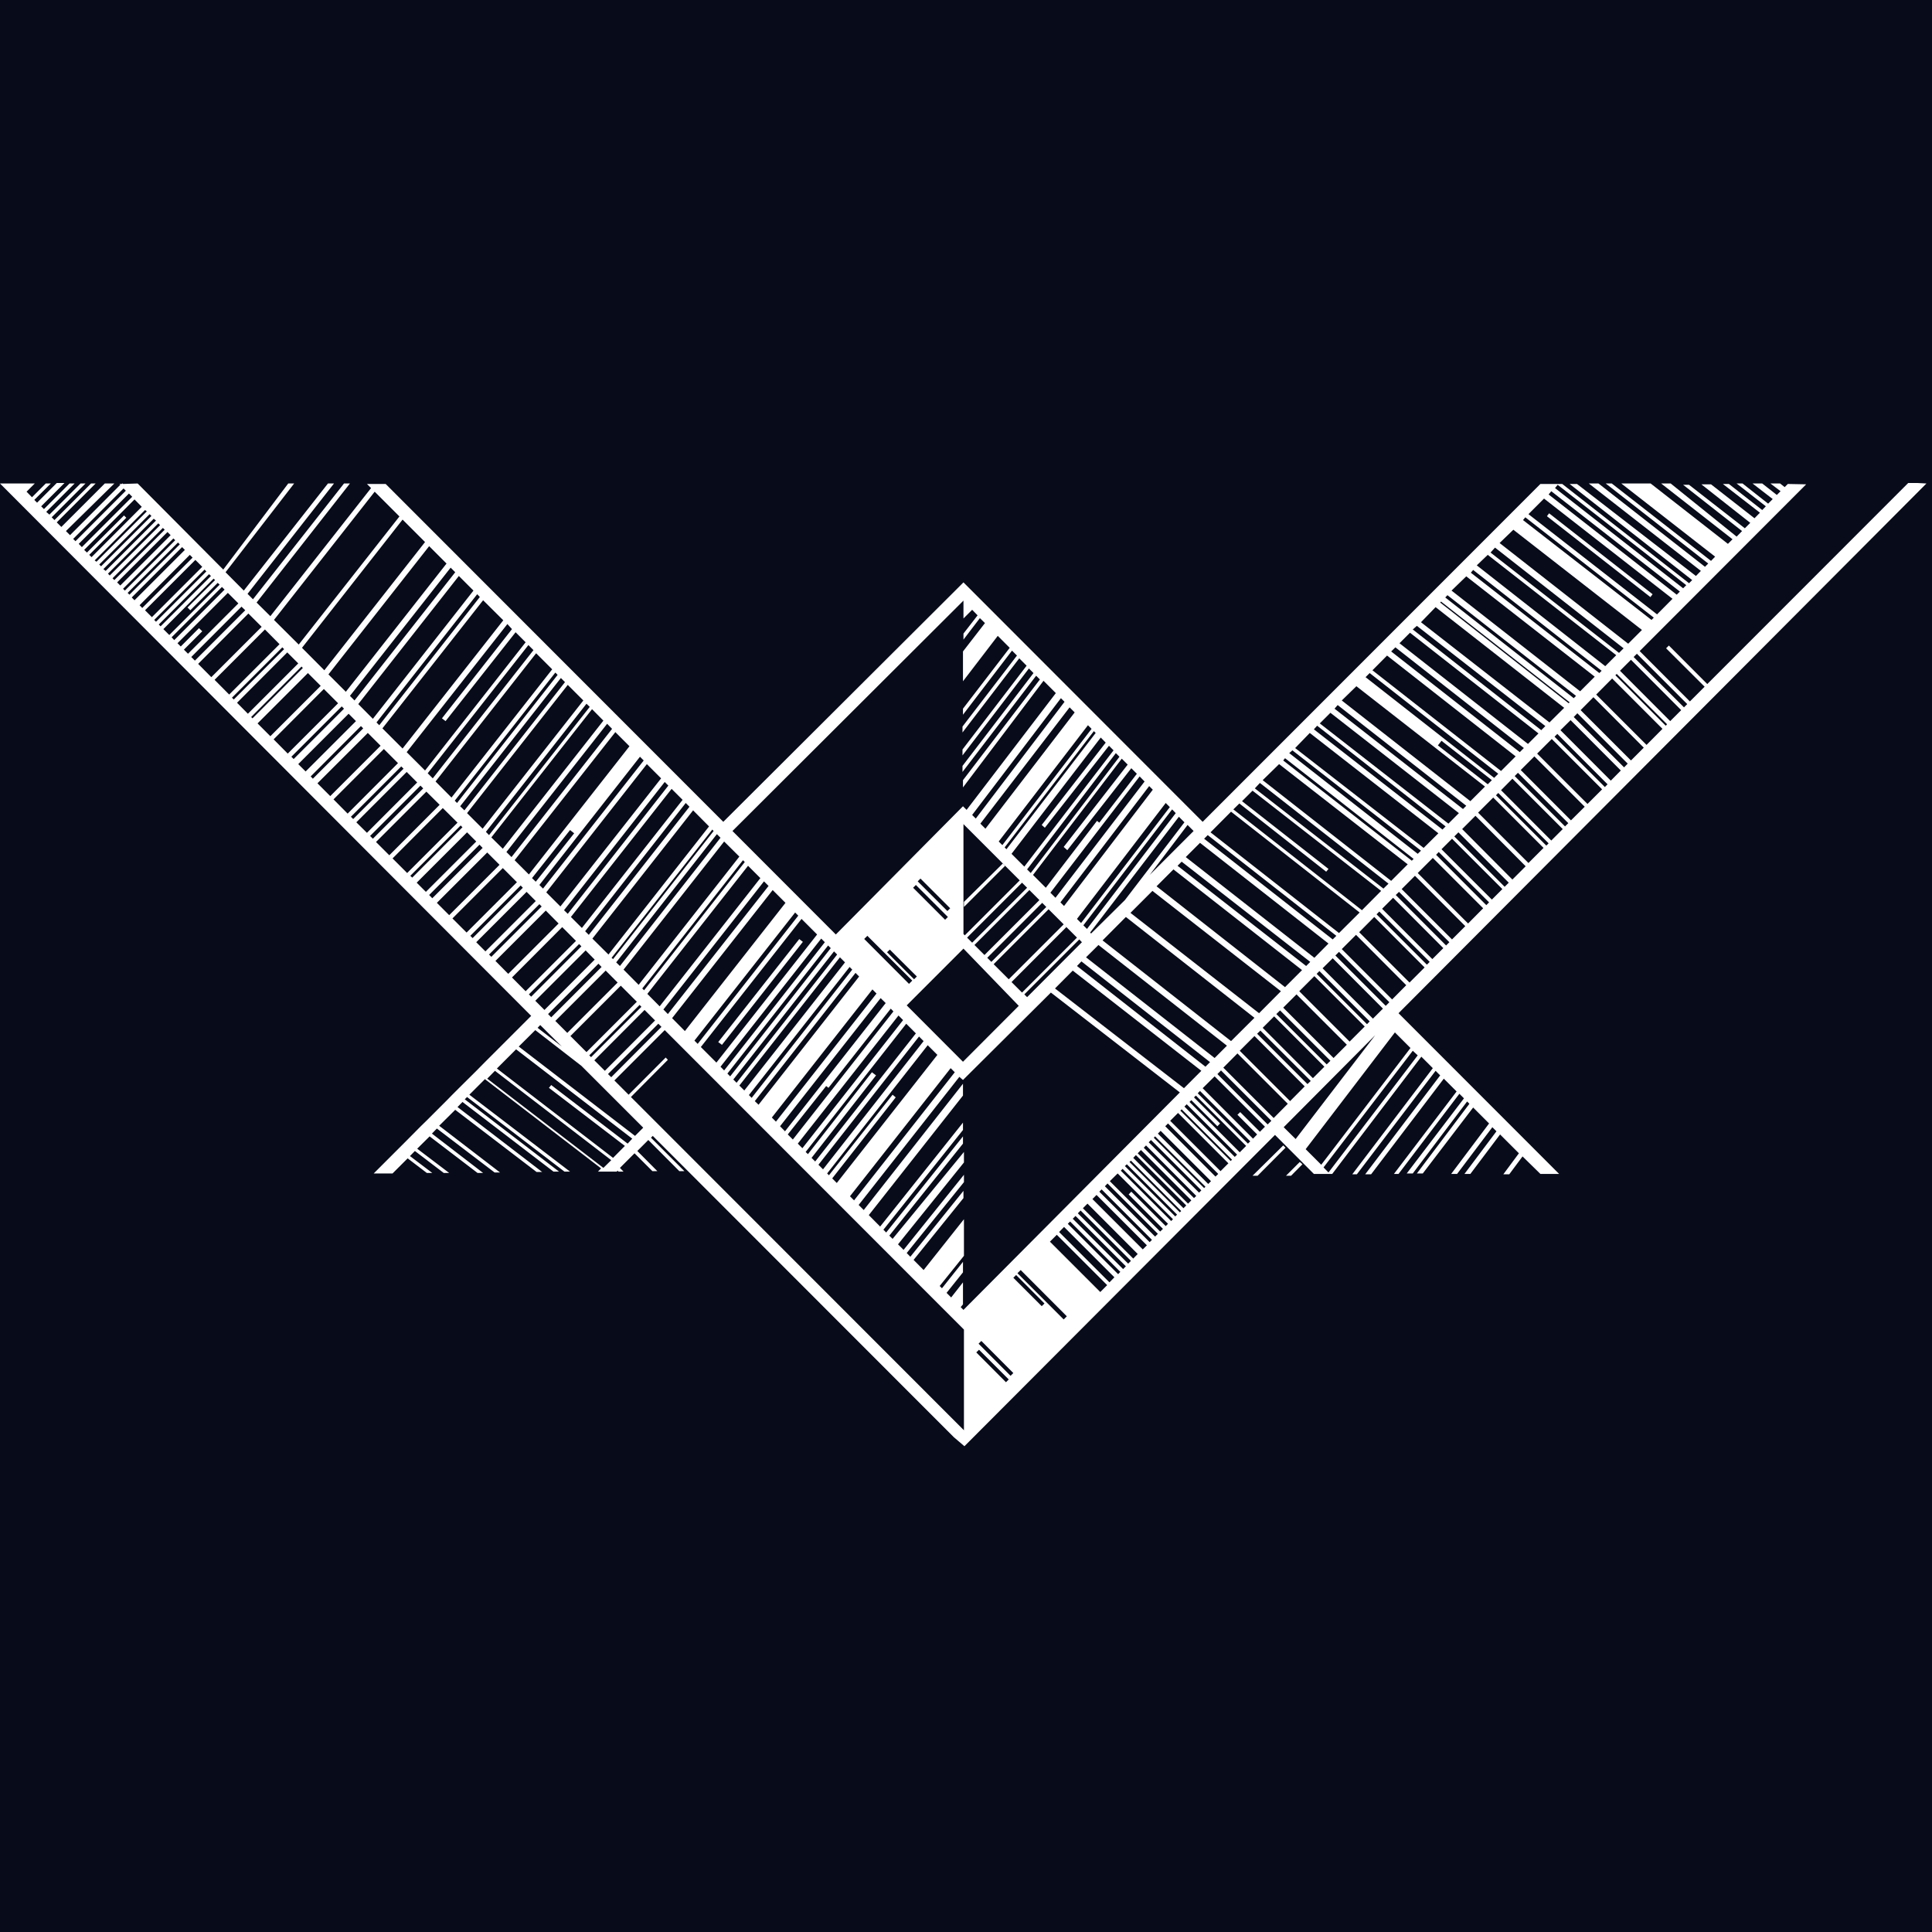 <svg width="16" height="16" viewBox="0 0 16 16" fill="none" xmlns="http://www.w3.org/2000/svg">
<rect width="16" height="16" fill="#080B19"/>
<path d="M7.983 7.469V7.511L8.324 7.17L8.305 7.151L7.983 7.469Z" fill="white"/>
<path d="M10.373 9.737H10.415L10.646 9.505L10.627 9.486L10.373 9.737Z" fill="white"/>
<path d="M10.65 9.737H10.692L10.786 9.642L10.764 9.623L10.65 9.737Z" fill="white"/>
<path d="M12.829 4.251L12.811 4.275L13.668 4.945L13.686 4.921L12.829 4.251Z" fill="white"/>
<path d="M6.649 7.8L6.619 7.777L5.948 8.63L5.979 8.653L6.649 7.8Z" fill="white"/>
<path d="M15.954 4.004L15.878 4H15.803L14.139 5.665L13.821 5.346L13.798 5.369L14.117 5.687L13.995 5.809L13.579 5.392L14.958 4.011L14.806 4.008L14.78 4.034L14.742 4.004H14.662L14.746 4.068L14.715 4.099L14.594 4.004H14.514L14.681 4.133L14.643 4.171L14.431 4.004H14.382L14.624 4.193L14.594 4.224L14.318 4.008H14.268L14.575 4.246L14.53 4.292L14.17 4.011H14.09L14.495 4.33L14.45 4.375L13.988 4.015H13.939L14.427 4.398L14.382 4.444L13.836 4.004H13.757L14.348 4.466L14.31 4.504L13.67 4.004H13.427L14.204 4.61L14.17 4.645L13.348 4.004H13.298L14.147 4.667L14.12 4.694L13.238 4.004H13.158L14.086 4.728L14.045 4.77L13.06 4.008H12.999L14.014 4.804L13.988 4.83L12.938 4.008H12.757L9.96 6.806L8.055 4.899L7.979 4.823L7.903 4.899L5.99 6.806L3.194 4.008H3.039L3.073 4.042L2.239 5.103L2.125 4.99L2.898 4.004H2.849L2.095 4.963L2.05 4.918L2.766 4.004H2.716L2.019 4.891L1.868 4.739L2.436 4.004H2.387L1.849 4.717L1.14 4.004L1.019 4.008L1.015 4.004H1.012L1.008 4.008H0.989L0.996 4.015L0.58 4.432L0.546 4.398L0.947 4.004H0.868L0.508 4.364L0.47 4.326L0.792 4.004H0.754L0.451 4.307L0.428 4.284L0.708 4.004H0.667L0.409 4.262L0.383 4.239L0.618 4.004H0.576L0.364 4.216L0.341 4.193L0.534 4H0.47L0.307 4.163L0.284 4.14L0.421 4.004H0.379L0.265 4.118L0.22 4.072L0.288 4.004H0L4.399 8.413L4.387 8.425L4.209 8.603L4.19 8.622L4.031 8.781L4.012 8.8L3.948 8.865L3.929 8.884L3.8 9.012L3.781 9.031L3.762 9.05L3.743 9.069L3.702 9.111L3.683 9.13L3.55 9.263L3.531 9.282L3.489 9.323L3.47 9.342L3.368 9.445L3.349 9.464L3.308 9.505L3.289 9.524L3.095 9.718H3.251L3.376 9.593L3.535 9.714H3.58L3.395 9.574L3.436 9.532L3.675 9.714H3.72L3.455 9.513L3.558 9.411L3.955 9.714H4.001L3.577 9.388L3.618 9.346L4.096 9.71H4.141L3.637 9.323L3.77 9.191L4.444 9.706H4.49L3.789 9.168L3.83 9.126L4.584 9.703H4.63L3.849 9.104L3.868 9.085L4.675 9.703H4.721L3.887 9.066L4.016 8.937L4.978 9.676L4.952 9.703H5.107L5.115 9.695L5.122 9.703H5.164L5.134 9.672L5.255 9.551L5.403 9.699H5.444L5.278 9.532L5.369 9.441L5.626 9.699H5.668L5.391 9.422L5.395 9.418L5.406 9.407L7.899 11.902L7.987 11.977L10.559 9.399L10.881 9.722H11.033L11.771 8.751L11.866 8.846L11.199 9.725H11.237L11.889 8.868L11.927 8.906L11.306 9.725H11.355L11.957 8.933L12.063 9.039L11.544 9.722H11.582L12.086 9.058L12.124 9.096L11.65 9.718H11.7L12.15 9.122L12.169 9.141L11.734 9.718H11.783L12.2 9.172L12.332 9.304L12.018 9.722H12.067L12.359 9.335L12.393 9.369L12.128 9.722H12.177L12.423 9.395L12.579 9.551L12.45 9.725H12.499L12.609 9.577L12.757 9.722H12.912L11.582 8.391L15.954 4.004ZM10.548 9.259L10.131 8.842L10.248 8.724L10.665 9.141L10.548 9.259ZM7.877 10.745L7.839 10.707L7.975 10.537V10.45L7.801 10.669L7.782 10.65L7.983 10.4V10.097L7.649 10.518L7.566 10.434L7.979 9.922V9.862L7.539 10.408L7.509 10.377L7.983 9.79V9.729L7.483 10.351L7.437 10.305L7.983 9.627V9.54L7.392 10.26L7.365 10.233L7.975 9.471V9.411L7.339 10.207L7.316 10.184L7.975 9.358V9.297L7.289 10.158L7.195 10.063L7.975 9.073V8.975L7.153 10.021L7.111 9.979L7.945 8.918L7.975 8.944L8.703 8.22L9.771 9.047L7.979 10.848L7.956 10.825L7.975 10.802V10.62L7.877 10.745ZM7.392 9.066L6.865 9.733L6.85 9.718L7.683 8.656L7.763 8.736L6.93 9.797L6.892 9.759L7.418 9.088L7.392 9.066ZM7.221 8.88L6.691 9.558L6.672 9.54L7.505 8.478L7.585 8.558L6.751 9.619L6.721 9.589L7.255 8.906L7.221 8.88ZM6.123 7.094L5.289 8.156L5.164 8.03L5.997 6.969L6.123 7.094ZM5.338 8.364L5.425 8.451L5.009 8.868L4.922 8.781L5.338 8.364ZM4.895 8.755L4.88 8.74L5.297 8.322L5.312 8.338L4.895 8.755ZM5.334 8.201L5.319 8.186L6.153 7.124L6.168 7.139L5.334 8.201ZM5.274 8.296L4.857 8.713L4.724 8.58L5.141 8.163L5.274 8.296ZM4.698 8.554L4.599 8.455L5.016 8.038L5.115 8.137L4.698 8.554ZM4.565 8.425L4.539 8.398L4.956 7.981L4.982 8.008L4.565 8.425ZM4.509 8.364L4.433 8.288L4.85 7.871L4.925 7.947L4.509 8.364ZM4.653 8.667L4.452 8.512L4.474 8.489L4.653 8.667ZM5.035 8.895L5.452 8.478L5.478 8.504L5.062 8.921L5.035 8.895ZM5.463 8.334L5.361 8.231L6.195 7.17L6.297 7.272L5.463 8.334ZM6.327 7.299L6.365 7.337L5.531 8.398L5.494 8.36L6.327 7.299ZM6.399 7.371L6.505 7.477L5.672 8.539L5.566 8.432L6.399 7.371ZM6.585 7.557L6.611 7.583L5.778 8.645L5.751 8.618L6.585 7.557ZM6.638 7.61L6.767 7.739L5.933 8.8L5.804 8.671L6.638 7.61ZM6.801 7.773L6.831 7.803L5.997 8.865L5.967 8.834L6.801 7.773ZM6.858 7.83L6.88 7.852L6.047 8.914L6.024 8.891L6.858 7.83ZM6.907 7.879L6.933 7.905L6.1 8.967L6.073 8.94L6.907 7.879ZM7.85 7.594L7.827 7.617L7.562 7.352L7.585 7.329L7.85 7.594ZM7.6 7.299L7.623 7.276L7.869 7.522L7.846 7.545L7.6 7.299ZM7.593 8.087L7.57 8.11L7.346 7.886L7.369 7.864L7.593 8.087ZM7.555 8.121L7.528 8.148L7.157 7.776L7.183 7.75L7.555 8.121ZM7.979 7.856L8.437 8.33L7.975 8.793L7.509 8.326L7.979 7.856ZM8.653 6.855L9.184 6.176L9.222 6.214L8.483 7.177L8.377 7.071L9.116 6.108L9.157 6.15L8.627 6.832L8.653 6.855ZM8.839 7.041L9.369 6.362L9.415 6.408L9.104 6.813L9.085 6.798L8.661 7.352L8.555 7.246L9.29 6.283L9.339 6.332L8.809 7.014L8.839 7.041ZM11.037 7.78L9.972 6.946L10.002 6.916L11.067 7.75L11.037 7.78ZM11.089 7.883L11.506 8.3L11.476 8.33L11.059 7.913L11.089 7.883ZM11.002 7.814L10.885 7.932L9.82 7.098L9.938 6.98L11.002 7.814ZM10.851 7.966L10.817 8L9.752 7.17L9.786 7.136L10.851 7.966ZM10.783 8.034L10.642 8.175L9.578 7.34L9.718 7.2L10.783 8.034ZM10.608 8.209L10.427 8.391L9.362 7.56L9.544 7.378L10.608 8.209ZM10.389 8.429L10.195 8.622L9.131 7.788L9.324 7.594L10.389 8.429ZM8.809 7.655L8.354 8.11L8.229 7.985L8.684 7.53L8.665 7.511L8.21 7.966L8.176 7.932L8.631 7.477L8.748 7.594L8.919 7.765L8.464 8.22L8.377 8.133L8.831 7.678L8.809 7.655ZM8.506 7.352L8.051 7.807L8.009 7.765L8.464 7.31L8.445 7.291L7.99 7.746L7.979 7.735V6.825L8.608 7.454L8.153 7.909L8.07 7.826L8.525 7.371L8.506 7.352ZM8.506 8.258L8.483 8.235L8.938 7.78L8.96 7.803L8.506 8.258ZM9.036 7.731L9.028 7.723L9.763 6.764L9.809 6.81L9.316 7.454L9.036 7.731ZM9.002 7.693L8.972 7.663L9.707 6.703L9.737 6.734L9.002 7.693ZM8.953 7.644L8.919 7.61L9.654 6.65L9.688 6.684L8.953 7.644ZM8.812 7.503L8.782 7.473L9.517 6.51L9.547 6.54L8.812 7.503ZM8.741 7.435L8.699 7.393L9.438 6.43L9.479 6.472L8.741 7.435ZM8.536 7.23L8.506 7.2L9.241 6.237L9.271 6.267L8.536 7.23ZM9.074 6.07L8.335 7.033L8.32 7.018L9.059 6.055L9.074 6.07ZM8.301 6.999L8.271 6.969L9.01 6.006L9.04 6.036L8.301 6.999ZM8.161 6.863L8.119 6.821L8.858 5.858L8.9 5.9L8.161 6.863ZM8.081 6.779L8.051 6.749L8.786 5.782L8.816 5.812L8.081 6.779ZM6.956 7.928L6.998 7.97L6.164 9.031L6.123 8.99L6.956 7.928ZM7.036 8.008L7.058 8.03L6.225 9.092L6.202 9.069L7.036 8.008ZM7.085 8.057L7.115 8.087L6.282 9.149L6.251 9.119L7.085 8.057ZM7.225 8.194L7.259 8.228L6.426 9.289L6.392 9.255L7.225 8.194ZM7.293 8.266L7.335 8.307L6.501 9.369L6.46 9.327L7.293 8.266ZM6.842 8.994L6.861 9.009L7.377 8.353L7.399 8.376L6.566 9.437L6.524 9.395L6.842 8.994ZM7.441 8.41L7.479 8.448L6.645 9.509L6.607 9.471L7.441 8.41ZM7.611 8.584L7.649 8.622L6.816 9.684L6.778 9.646L7.611 8.584ZM7.873 8.846L7.907 8.88L7.073 9.941L7.039 9.907L7.873 8.846ZM8.737 8.186L8.884 8.038L9.949 8.868L9.805 9.012L8.737 8.186ZM8.919 8L8.956 7.962L10.021 8.796L9.983 8.834L8.919 8ZM8.994 7.928L9.097 7.826L10.161 8.66L10.059 8.762L8.994 7.928ZM10.267 8.702L10.389 8.58L10.805 8.997L10.684 9.119L10.267 8.702ZM10.411 8.561L10.438 8.535L10.855 8.952L10.828 8.978L10.411 8.561ZM10.457 8.512L10.552 8.417L10.968 8.834L10.873 8.929L10.457 8.512ZM10.57 8.398L10.601 8.368L11.018 8.785L10.987 8.815L10.57 8.398ZM10.627 8.345L10.737 8.235L11.154 8.652L11.044 8.762L10.627 8.345ZM10.76 8.209L10.885 8.084L11.302 8.501L11.177 8.626L10.76 8.209ZM10.904 8.065L10.927 8.042L11.343 8.459L11.321 8.482L10.904 8.065ZM10.953 8.019L11.037 7.936L11.453 8.353L11.37 8.436L10.953 8.019ZM11.529 8.277L11.112 7.86L11.23 7.742L11.646 8.159L11.529 8.277ZM11.673 8.137L11.256 7.72L11.381 7.594L11.798 8.012L11.673 8.137ZM11.817 7.989L11.4 7.572L11.423 7.549L11.84 7.966L11.817 7.989ZM11.862 7.943L11.446 7.526L11.537 7.435L11.953 7.852L11.862 7.943ZM11.976 7.83L11.559 7.412L11.586 7.386L12.003 7.803L11.976 7.83ZM12.025 7.78L11.608 7.363L11.718 7.253L12.135 7.67L12.025 7.78ZM12.158 7.648L11.741 7.23L11.866 7.105L12.283 7.522L12.158 7.648ZM12.309 7.496L11.893 7.079L11.915 7.056L12.332 7.473L12.309 7.496ZM12.355 7.45L11.938 7.033L12.025 6.946L12.442 7.363L12.355 7.45ZM12.461 7.344L12.044 6.927L12.078 6.893L12.495 7.31L12.461 7.344ZM12.525 7.284L12.109 6.866L12.219 6.756L12.635 7.174L12.525 7.284ZM12.658 7.147L12.241 6.73L12.366 6.605L12.783 7.022L12.658 7.147ZM12.321 6.495L11.908 6.173L11.938 6.135L12.355 6.461L12.321 6.495ZM12.806 7.003L12.389 6.586L12.408 6.567L12.825 6.984L12.806 7.003ZM12.847 6.961L12.431 6.544L12.525 6.449L12.942 6.866L12.847 6.961ZM12.961 6.844L12.544 6.427L12.571 6.4L12.988 6.817L12.961 6.844ZM13.01 6.794L12.594 6.377L12.707 6.264L13.124 6.681L13.01 6.794ZM13.147 6.658L12.73 6.241L12.851 6.12L13.268 6.537L13.147 6.658ZM13.291 6.518L12.874 6.101L12.897 6.078L13.313 6.495L13.291 6.518ZM13.34 6.465L12.923 6.047L13.007 5.964L13.423 6.381L13.34 6.465ZM13.45 6.355L13.033 5.938L13.063 5.907L13.48 6.324L13.45 6.355ZM13.507 6.298L13.09 5.881L13.196 5.774L13.613 6.192L13.507 6.298ZM13.636 6.169L13.219 5.752L13.351 5.619L13.768 6.036L13.636 6.169ZM13.795 6.01L13.378 5.592L13.389 5.581L13.806 5.998L13.795 6.01ZM13.832 5.972L13.416 5.555L13.507 5.464L13.923 5.881L13.832 5.972ZM13.973 5.831L13.946 5.858L13.529 5.441L13.556 5.414L13.973 5.831ZM12.9 4.015L13.965 4.846L13.939 4.872L12.878 4.042L12.9 4.015ZM12.847 4.068L13.912 4.899L13.886 4.925L12.825 4.095L12.847 4.068ZM12.787 4.129L13.851 4.959L13.723 5.088L12.658 4.258L12.787 4.129ZM12.632 4.284L13.696 5.115L13.677 5.134L12.613 4.307L12.632 4.284ZM12.533 4.387L13.598 5.217L13.484 5.331L12.419 4.497L12.533 4.387ZM12.381 4.535L13.446 5.369L13.408 5.407L12.344 4.576L12.381 4.535ZM12.321 4.595L13.385 5.426L13.294 5.517L12.23 4.682L12.321 4.595ZM12.2 4.72L13.264 5.555L13.245 5.574L12.181 4.743L12.2 4.72ZM12.143 4.773L13.207 5.604L13.086 5.725L12.021 4.891L12.143 4.773ZM11.987 4.929L13.052 5.763L13.033 5.782L11.969 4.948L11.987 4.929ZM11.934 4.982L12.999 5.816L12.991 5.824L11.927 4.99L11.934 4.982ZM11.889 5.028L12.954 5.862L12.832 5.983L11.768 5.153L11.889 5.028ZM11.734 5.183L12.798 6.013L12.764 6.047L11.7 5.213L11.734 5.183ZM11.677 5.24L12.741 6.074L12.654 6.161L11.59 5.327L11.677 5.24ZM11.556 5.361L12.62 6.195L12.586 6.229L11.521 5.395L11.556 5.361ZM11.487 5.429L12.552 6.264L12.431 6.385L11.366 5.551L11.487 5.429ZM11.343 5.574L12.408 6.408L12.374 6.442L11.309 5.608L11.343 5.574ZM11.233 5.683L12.298 6.514L12.177 6.635L11.112 5.801L11.233 5.683ZM11.078 5.839L12.143 6.673L12.116 6.7L11.052 5.869L11.078 5.839ZM11.018 5.903L12.082 6.734L11.995 6.821L10.93 5.991L11.018 5.903ZM10.908 6.01L11.972 6.844L11.946 6.87L10.881 6.04L10.908 6.01ZM10.847 6.07L11.912 6.901L11.79 7.022L10.726 6.195L10.847 6.07ZM10.703 6.214L11.768 7.045L11.741 7.071L10.677 6.237L10.703 6.214ZM10.642 6.279L11.707 7.113L11.692 7.128L10.627 6.298L10.642 6.279ZM10.593 6.328L11.658 7.158L11.521 7.295L10.457 6.461L10.593 6.328ZM10.434 6.484L11.499 7.318L11.457 7.359L10.392 6.529L10.434 6.484ZM10.264 6.654L10.983 7.219L11.002 7.196L10.286 6.635L10.373 6.548L11.438 7.378L11.279 7.538L10.214 6.703L10.264 6.654ZM11.26 7.557L11.089 7.727L10.025 6.893L10.195 6.722L11.26 7.557ZM9.521 7.246L9.835 6.832L9.885 6.882L9.521 7.246ZM7.979 4.974V5.122L8.051 5.05L8.096 5.096L7.979 5.247V5.297L8.115 5.119L8.157 5.16L7.975 5.395V5.642L8.263 5.266L8.362 5.365L7.975 5.869V5.919L8.381 5.388L8.422 5.429L7.971 6.017V6.066L8.441 5.452L8.502 5.513L7.971 6.207V6.256L8.521 5.536L8.559 5.574L7.971 6.343V6.393L8.581 5.596L8.612 5.627L7.975 6.461V6.521L8.642 5.638L8.744 5.74L8.005 6.707L7.975 6.677L6.922 7.739L6.066 6.882L7.979 4.974ZM5.967 6.938L5.134 8L5.103 7.97L5.937 6.908L5.967 6.938ZM5.91 6.882L5.077 7.943L5.065 7.932L5.899 6.87L5.91 6.882ZM5.872 6.844L5.039 7.905L4.906 7.773L5.74 6.711L5.872 6.844ZM5.71 6.681L4.876 7.742L4.846 7.712L5.679 6.65L5.71 6.681ZM5.653 6.624L4.819 7.685L4.728 7.594L5.562 6.533L5.653 6.624ZM5.535 6.506L4.702 7.568L4.671 7.538L5.505 6.476L5.535 6.506ZM5.475 6.446L4.641 7.507L4.524 7.39L5.357 6.328L5.475 6.446ZM5.331 6.298L4.497 7.359L4.467 7.329L5.3 6.267L5.331 6.298ZM4.437 7.302L4.406 7.272L4.721 6.874L4.755 6.901L4.437 7.302ZM5.213 6.18L4.38 7.242L4.262 7.124L5.096 6.063L5.213 6.18ZM5.069 6.036L4.236 7.098L4.194 7.056L5.028 5.994L5.069 6.036ZM4.997 5.968L4.164 7.029L4.069 6.935L4.903 5.873L4.997 5.968ZM4.884 5.854L4.05 6.916L4.024 6.889L4.857 5.828L4.884 5.854ZM4.831 5.801L3.997 6.863L3.868 6.734L4.702 5.672L4.831 5.801ZM4.679 5.649L3.846 6.711L3.811 6.677L4.645 5.615L4.679 5.649ZM4.618 5.589L3.785 6.65L3.766 6.631L4.599 5.57L4.618 5.589ZM4.573 5.543L3.739 6.605L3.607 6.472L4.44 5.41L4.573 5.543ZM4.418 5.384L3.584 6.446L3.542 6.404L4.376 5.342L4.418 5.384ZM4.24 5.21L3.66 5.949L3.69 5.972L4.27 5.236L4.353 5.319L3.52 6.381L3.368 6.229L4.202 5.168L4.24 5.21ZM4.168 5.137L3.334 6.199L3.167 6.032L4.001 4.971L4.168 5.137ZM3.974 4.944L3.141 6.006L3.118 5.983L3.952 4.921L3.974 4.944ZM3.921 4.891L3.088 5.953L2.967 5.831L3.8 4.77L3.921 4.891ZM3.77 4.739L2.936 5.801L2.898 5.763L3.732 4.701L3.77 4.739ZM3.698 4.667L2.864 5.729L2.72 5.585L3.554 4.523L3.698 4.667ZM3.52 4.489L2.686 5.551L2.501 5.365L3.334 4.303L3.52 4.489ZM3.103 4.072L3.308 4.277L2.474 5.338L2.269 5.134L3.103 4.072ZM0.606 4.463L1.023 4.045L1.042 4.064L0.625 4.482L0.606 4.463ZM0.652 4.504L1.068 4.087L1.095 4.114L0.678 4.531L0.652 4.504ZM0.739 4.595L1.046 4.288L1.027 4.269L0.72 4.576L0.697 4.554L1.114 4.136L1.174 4.197L0.758 4.614L0.739 4.595ZM0.784 4.641L1.201 4.224L1.216 4.235L0.799 4.652L0.784 4.641ZM0.822 4.675L1.239 4.258L1.254 4.273L0.837 4.69L0.822 4.675ZM0.856 4.713L1.273 4.296L1.292 4.311L0.875 4.728L0.856 4.713ZM0.894 4.751L1.311 4.334L1.326 4.349L0.909 4.766L0.894 4.751ZM0.932 4.789L1.349 4.372L1.364 4.387L0.947 4.804L0.932 4.789ZM0.97 4.823L1.387 4.406L1.413 4.432L0.996 4.849L0.97 4.823ZM1.019 4.876L1.436 4.459L1.451 4.474L1.034 4.891L1.019 4.876ZM1.057 4.91L1.474 4.493L1.489 4.508L1.072 4.925L1.057 4.91ZM1.091 4.948L1.508 4.531L1.531 4.554L1.114 4.971L1.091 4.948ZM1.156 5.012L1.572 4.595L1.595 4.618L1.178 5.035L1.156 5.012ZM1.201 5.054L1.618 4.637L1.675 4.694L1.258 5.111L1.201 5.054ZM1.277 5.134L1.694 4.717L1.709 4.732L1.292 5.149L1.277 5.134ZM1.315 5.172L1.731 4.755L1.747 4.77L1.33 5.187L1.315 5.172ZM1.353 5.21L1.769 4.792L1.781 4.804L1.553 5.031L1.576 5.054L1.803 4.827L1.819 4.842L1.402 5.259L1.353 5.21ZM1.421 5.278L1.838 4.861L1.86 4.883L1.443 5.301L1.421 5.278ZM1.523 5.38L1.675 5.228L1.648 5.202L1.497 5.354L1.47 5.327L1.887 4.91L1.974 4.997L1.557 5.414L1.523 5.38ZM1.584 5.441L2 5.024L2.031 5.054L1.614 5.471L1.584 5.441ZM1.641 5.498L2.057 5.081L2.167 5.191L1.75 5.608L1.641 5.498ZM1.777 5.63L2.194 5.213L2.315 5.335L1.898 5.752L1.777 5.63ZM1.921 5.778L2.338 5.361L2.353 5.376L1.936 5.793L1.921 5.778ZM1.963 5.82L2.379 5.403L2.47 5.494L2.053 5.911L1.963 5.82ZM2.08 5.938L2.497 5.52L2.508 5.532L2.091 5.949L2.08 5.938ZM2.133 5.991L2.55 5.574L2.656 5.68L2.239 6.097L2.133 5.991ZM2.266 6.123L2.682 5.706L2.8 5.824L2.383 6.241L2.266 6.123ZM2.413 6.267L2.83 5.85L2.849 5.869L2.432 6.286L2.413 6.267ZM2.47 6.328L2.887 5.911L2.948 5.972L2.531 6.389L2.47 6.328ZM2.573 6.43L2.989 6.013L3.008 6.032L2.591 6.449L2.573 6.43ZM2.629 6.487L3.046 6.07L3.152 6.176L2.735 6.593L2.629 6.487ZM2.762 6.62L3.179 6.203L3.296 6.32L2.879 6.738L2.762 6.62ZM2.906 6.764L3.323 6.347L3.342 6.366L2.925 6.783L2.906 6.764ZM2.951 6.81L3.368 6.393L3.455 6.48L3.039 6.897L2.951 6.81ZM3.065 6.923L3.482 6.506L3.505 6.529L3.088 6.946L3.065 6.923ZM3.114 6.973L3.531 6.556L3.641 6.665L3.224 7.083L3.114 6.973ZM3.251 7.109L3.667 6.692L3.789 6.813L3.372 7.23L3.251 7.109ZM3.398 7.253L3.815 6.836L3.83 6.851L3.414 7.268L3.398 7.253ZM3.451 7.31L3.868 6.893L3.944 6.969L3.527 7.386L3.451 7.31ZM3.554 7.412L3.971 6.995L3.997 7.022L3.58 7.439L3.554 7.412ZM3.618 7.477L4.035 7.06L4.137 7.162L3.72 7.579L3.618 7.477ZM3.747 7.606L4.164 7.189L4.281 7.306L3.864 7.723L3.747 7.606ZM3.895 7.75L4.312 7.333L4.33 7.352L3.914 7.769L3.895 7.75ZM3.944 7.803L4.361 7.386L4.437 7.462L4.02 7.879L3.944 7.803ZM4.05 7.905L4.467 7.488L4.486 7.507L4.069 7.924L4.05 7.905ZM4.103 7.958L4.52 7.541L4.626 7.648L4.209 8.065L4.103 7.958ZM4.24 8.095L4.656 7.678L4.77 7.792L4.353 8.209L4.24 8.095ZM4.796 7.818L4.815 7.837L4.399 8.254L4.38 8.235L4.796 7.818ZM4.433 8.531L4.815 8.827L5.327 9.339L5.259 9.407L4.296 8.667L4.433 8.531ZM4.997 9.672L4.035 8.933L4.099 8.868L5.062 9.608L4.997 9.672ZM5.198 9.471L4.565 8.986L4.546 9.009L5.175 9.49L5.077 9.589L4.115 8.849L4.274 8.69L5.236 9.43L5.198 9.471ZM7.983 11.845L5.225 9.085L5.531 8.777L5.513 8.758L5.206 9.066L5.088 8.948L5.505 8.531L7.983 11.011V11.845ZM8.331 11.447L8.085 11.2L8.108 11.178L8.354 11.424L8.331 11.447ZM8.369 11.394L8.104 11.128L8.127 11.105L8.392 11.371L8.369 11.394ZM8.627 10.817L8.392 10.582L8.415 10.559L8.65 10.795L8.627 10.817ZM8.809 10.927L8.426 10.544L8.453 10.518L8.835 10.901L8.809 10.927ZM9.112 10.7L8.695 10.283L8.752 10.226L9.169 10.643L9.112 10.7ZM9.188 10.62L8.771 10.203L8.812 10.161L9.229 10.578L9.188 10.62ZM9.26 10.552L8.843 10.135L8.862 10.116L9.278 10.533L9.26 10.552ZM9.301 10.51L8.884 10.093L8.907 10.07L9.324 10.487L9.301 10.51ZM9.343 10.465L8.926 10.048L8.949 10.025L9.366 10.442L9.343 10.465ZM9.385 10.423L8.968 10.006L9.006 9.968L9.422 10.385L9.385 10.423ZM9.464 10.347L9.047 9.93L9.081 9.896L9.498 10.313L9.464 10.347ZM9.521 10.287L9.104 9.869L9.123 9.85L9.54 10.268L9.521 10.287ZM9.566 10.241L9.15 9.824L9.172 9.801L9.589 10.218L9.566 10.241ZM9.654 10.154L9.369 9.869L9.347 9.892L9.631 10.177L9.608 10.199L9.191 9.782L9.256 9.718L9.673 10.135L9.654 10.154ZM9.699 10.112L9.282 9.695L9.297 9.68L9.714 10.097L9.699 10.112ZM9.733 10.074L9.316 9.657L9.332 9.642L9.748 10.059L9.733 10.074ZM9.771 10.04L9.354 9.623L9.366 9.612L9.782 10.029L9.771 10.04ZM9.801 10.006L9.385 9.589L9.407 9.566L9.824 9.983L9.801 10.006ZM9.839 9.968L9.422 9.551L9.449 9.524L9.866 9.941L9.839 9.968ZM9.888 9.922L9.472 9.505L9.491 9.486L9.907 9.904L9.888 9.922ZM9.93 9.877L9.513 9.46L9.532 9.441L9.949 9.858L9.93 9.877ZM9.972 9.839L9.555 9.422L9.566 9.411L9.983 9.828L9.972 9.839ZM10.006 9.805L9.589 9.388L9.612 9.365L10.029 9.782L10.006 9.805ZM10.066 9.744L9.65 9.327L9.673 9.304L10.089 9.722L10.066 9.744ZM10.108 9.699L9.691 9.282L9.756 9.217L10.173 9.634L10.108 9.699ZM10.192 9.615L9.775 9.198L9.786 9.187L10.203 9.604L10.192 9.615ZM10.226 9.581L9.809 9.164L9.828 9.145L10.245 9.562L10.226 9.581ZM10.267 9.543L9.851 9.126L9.866 9.111L10.082 9.327L10.104 9.304L9.888 9.088L9.904 9.073L10.32 9.49L10.267 9.543ZM10.335 9.471L9.919 9.054L9.938 9.035L10.354 9.452L10.335 9.471ZM10.434 9.373L10.271 9.21L10.248 9.232L10.411 9.395L10.377 9.43L9.96 9.012L10.059 8.914L10.476 9.331L10.434 9.373ZM10.498 9.312L10.082 8.895L10.112 8.865L10.529 9.282L10.498 9.312ZM10.631 9.335L11.389 8.573L10.73 9.433L10.631 9.335ZM11.741 8.74L11.002 9.71L10.961 9.668L11.7 8.702L11.741 8.74ZM10.942 9.646L10.813 9.517L11.552 8.55L11.681 8.679L10.942 9.646Z" fill="white"/>
</svg>
